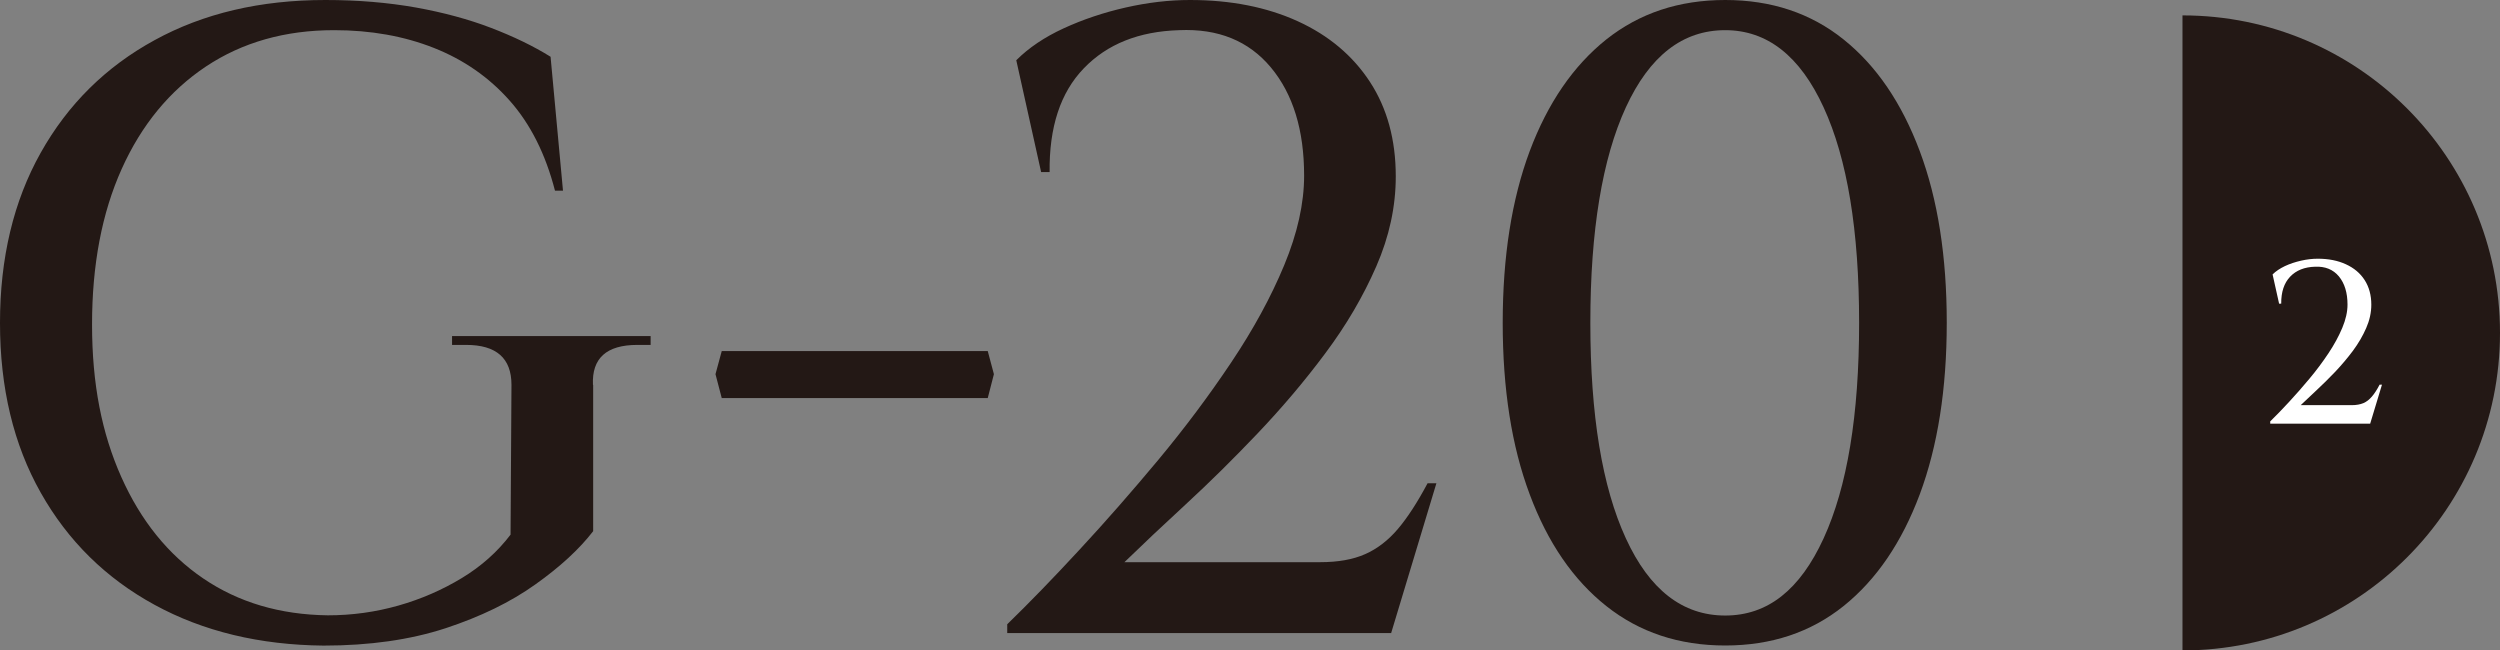 <?xml version="1.0" encoding="UTF-8"?><svg id="_レイヤー_2" xmlns="http://www.w3.org/2000/svg" width="243.61" height="63.38" viewBox="0 0 243.61 63.38"><rect x="0" y="0" width="243.61" height="63.38" fill="#808080" stroke="none"/><defs><style>.cls-1{fill:#231815;}.cls-2{fill:#fff;}</style></defs><g id="_レイアアウト1"><path class="cls-1" d="M57.8,37.5v14.26c-1.33,1.73-3.2,3.46-5.62,5.18-2.42,1.73-5.34,3.15-8.77,4.28-3.43,1.12-7.39,1.69-11.88,1.69-6.22-.06-11.71-1.38-16.46-3.97s-8.45-6.23-11.1-10.93c-2.65-4.69-3.97-10.21-3.97-16.54s1.32-11.87,3.97-16.59c2.65-4.72,6.35-8.38,11.1-10.97C19.83,1.3,25.37,0,31.71,0c3.17,0,6.1.25,8.81.73,2.71.49,5.15,1.15,7.34,1.99,2.19.84,4.12,1.77,5.79,2.81l1.21,13.05h-.78c-.92-3.57-2.39-6.49-4.41-8.77-2.02-2.28-4.48-3.99-7.39-5.14-2.91-1.15-6.15-1.73-9.72-1.73-4.78,0-8.94,1.18-12.49,3.54-3.54,2.36-6.28,5.69-8.21,9.98-1.93,4.29-2.89,9.35-2.89,15.16s.95,10.6,2.85,14.86c1.9,4.26,4.56,7.56,7.99,9.89,3.43,2.33,7.47,3.53,12.14,3.59,2.36,0,4.65-.32,6.87-.95,2.22-.63,4.28-1.53,6.18-2.68,1.9-1.15,3.48-2.56,4.75-4.23l.09-14.6c0-2.59-1.47-3.89-4.41-3.89h-1.38v-.86h19.35v.86h-1.3c-3,0-4.44,1.3-4.32,3.89Z"/><path class="cls-1" d="M70.33,34.21h25.92l.6,2.25-.6,2.33h-25.92l-.61-2.33.61-2.25Z"/><path class="cls-1" d="M101.45,16.76l-2.42-10.89c1.21-1.21,2.75-2.25,4.62-3.11,1.87-.86,3.89-1.54,6.05-2.03,2.16-.49,4.25-.73,6.26-.73,3.97,0,7.47.69,10.5,2.07,3.02,1.38,5.37,3.36,7.04,5.92,1.67,2.56,2.51,5.63,2.51,9.2,0,2.94-.63,5.86-1.9,8.77-1.27,2.91-2.92,5.73-4.97,8.47-2.04,2.74-4.25,5.34-6.61,7.82-2.36,2.48-4.68,4.77-6.96,6.87-2.28,2.1-4.28,3.99-6,5.66h19.09c1.73,0,3.18-.26,4.36-.78,1.18-.52,2.25-1.34,3.2-2.46.95-1.12,1.91-2.61,2.89-4.45h.86l-4.41,14.6h-37.41v-.86c2.13-2.07,4.48-4.49,7.04-7.26,2.56-2.76,5.12-5.69,7.69-8.77,2.56-3.08,4.92-6.23,7.08-9.46,2.16-3.22,3.89-6.39,5.18-9.5s1.94-6.02,1.94-8.73c0-4.43-1.08-7.95-3.24-10.54-2.16-2.59-5.14-3.8-8.94-3.63-3.92.12-7.01,1.35-9.29,3.72-2.28,2.36-3.38,5.73-3.33,10.11h-.86Z"/><path class="cls-1" d="M168.11,0c4.49,0,8.34,1.28,11.53,3.84,3.2,2.56,5.67,6.19,7.43,10.89,1.76,4.7,2.63,10.27,2.63,16.72s-.88,12.02-2.63,16.72c-1.76,4.7-4.23,8.32-7.43,10.89-3.2,2.56-7.04,3.84-11.53,3.84s-8.35-1.28-11.58-3.84c-3.23-2.56-5.72-6.19-7.47-10.89-1.76-4.69-2.63-10.27-2.63-16.72s.88-12.02,2.63-16.72c1.76-4.69,4.25-8.32,7.47-10.89,3.23-2.56,7.08-3.84,11.58-3.84ZM168.11,2.94c-4.15,0-7.37,2.51-9.68,7.52-2.3,5.01-3.46,12.01-3.46,21s1.15,15.98,3.46,21c2.3,5.01,5.53,7.52,9.68,7.52s7.29-2.51,9.59-7.52c2.3-5.01,3.46-12.01,3.46-21s-1.15-15.98-3.46-21c-2.3-5.01-5.5-7.52-9.59-7.52Z"/><path class="cls-1" d="M212.67,1.5c17.09,0,30.94,13.85,30.94,30.94s-13.85,30.94-30.94,30.94"/><path class="cls-2" d="M222.08,29.57l-.63-2.83c.31-.31.72-.58,1.2-.81.49-.23,1.01-.4,1.58-.53.56-.13,1.11-.19,1.63-.19,1.04,0,1.95.18,2.73.54.79.36,1.4.87,1.83,1.54.43.67.65,1.47.65,2.4,0,.77-.17,1.53-.5,2.28-.33.76-.76,1.49-1.29,2.21-.53.71-1.11,1.39-1.72,2.04-.62.65-1.22,1.24-1.81,1.79-.59.55-1.11,1.04-1.56,1.47h4.97c.45,0,.83-.07,1.14-.2.31-.13.58-.35.83-.64.25-.29.5-.68.75-1.16h.23l-1.15,3.8h-9.74v-.22c.55-.54,1.17-1.17,1.83-1.89.67-.72,1.33-1.48,2-2.28.67-.8,1.28-1.62,1.84-2.46s1.01-1.67,1.35-2.48c.34-.81.51-1.57.51-2.27,0-1.15-.28-2.07-.84-2.75-.56-.67-1.34-.99-2.33-.94-1.02.03-1.83.35-2.42.97s-.88,1.49-.87,2.63h-.22Z"/></g></svg>